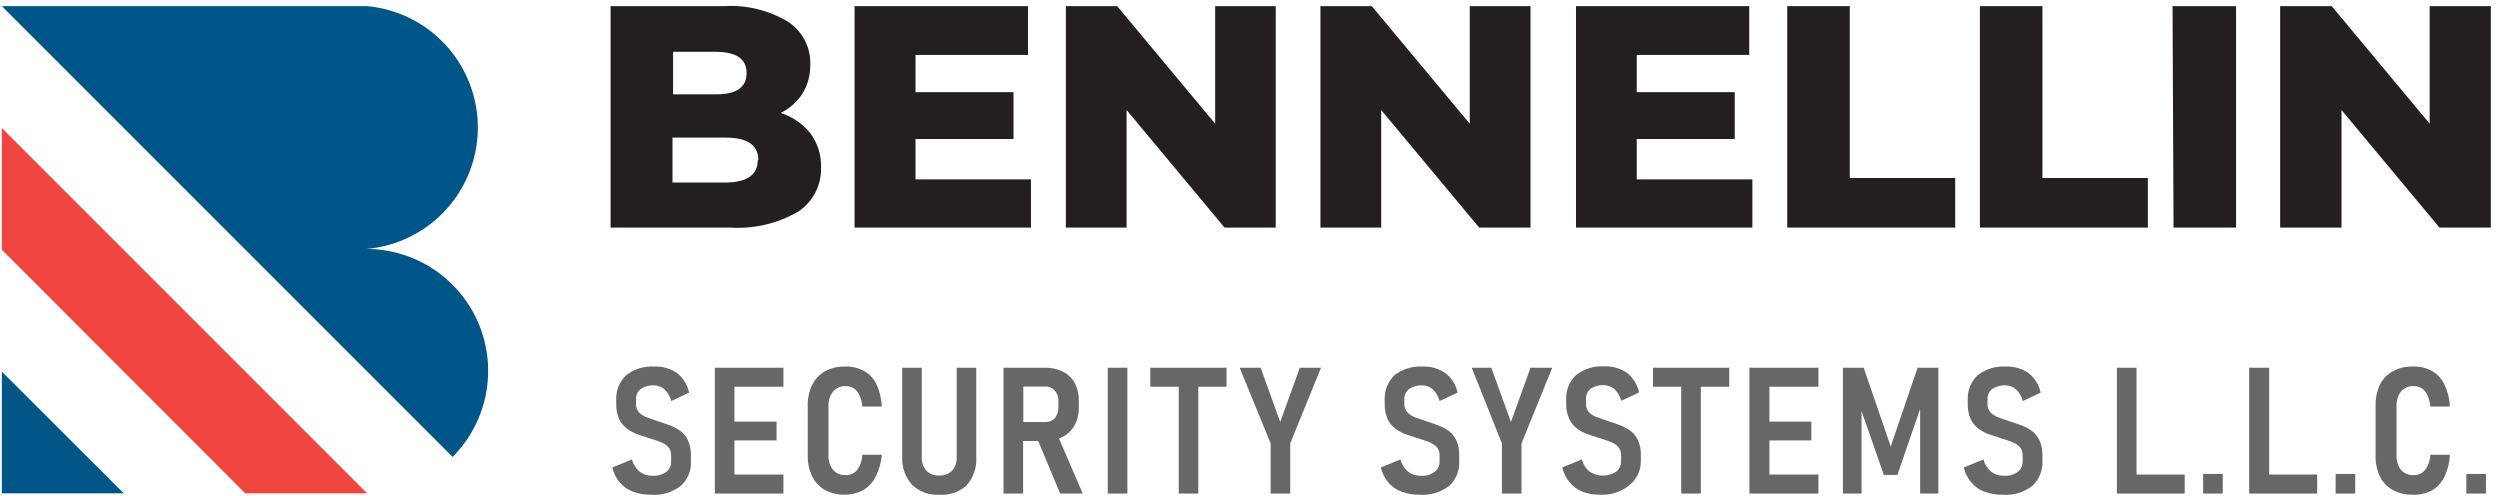 <svg width="227" height="45" viewBox="0 0 227 45" fill="none" xmlns="http://www.w3.org/2000/svg">
<path d="M73.573 12.088C74.233 12.976 74.578 14.06 74.552 15.166C74.582 15.971 74.403 16.77 74.032 17.484C73.661 18.198 73.11 18.804 72.434 19.241C70.571 20.307 68.436 20.802 66.295 20.665H55.44V0.556H65.708C67.758 0.425 69.801 0.921 71.562 1.98C72.207 2.403 72.731 2.987 73.083 3.673C73.436 4.359 73.604 5.124 73.573 5.895C73.587 6.803 73.346 7.697 72.879 8.475C72.39 9.239 71.701 9.855 70.886 10.255C71.94 10.593 72.873 11.23 73.573 12.088ZM61.116 4.703V8.564H65.031C66.882 8.564 67.79 7.924 67.79 6.625C67.79 5.326 66.829 4.703 64.925 4.703H61.116ZM68.857 14.543C68.857 13.173 67.879 12.497 65.885 12.497H61.063V16.572H65.832C67.79 16.572 68.804 15.896 68.804 14.543H68.857Z" fill="#231F20"/>
<path d="M93.611 16.288V20.665H77.595V0.557H93.344V4.988H83.129V8.369H92.027V12.622H83.129V16.288H93.611Z" fill="#231F20"/>
<path d="M115.837 0.557V20.665H111.192L102.295 9.988V20.665H96.778V0.557H101.44L110.338 11.234V0.557H115.837Z" fill="#231F20"/>
<path d="M138.971 0.557V20.665H134.308L125.411 9.988V20.665H119.894V0.557H124.556L133.454 11.234V0.557H138.971Z" fill="#231F20"/>
<path d="M159.115 16.288V20.665H143.099V0.557H158.83V4.988H148.616V8.369H157.514V12.622H148.616V16.288H159.115Z" fill="#231F20"/>
<path d="M162.283 0.557H167.959V16.163H177.533V20.665H162.283V0.557Z" fill="#231F20"/>
<path d="M179.775 0.557H185.452V16.163H195.026V20.665H179.775V0.557Z" fill="#231F20"/>
<path d="M197.268 0.557H203.034V20.665H197.357L197.268 0.557Z" fill="#231F20"/>
<path d="M226.168 0.557V20.665H221.505L212.608 9.988V20.665H207.038V0.557H211.718L220.615 11.234V0.557H226.168Z" fill="#231F20"/>
<path d="M59.105 44.92C58.54 44.934 57.978 44.837 57.45 44.636C56.99 44.469 56.584 44.18 56.276 43.799C55.94 43.413 55.708 42.947 55.6 42.447L57.379 41.717C57.489 42.149 57.732 42.535 58.073 42.821C58.408 43.081 58.824 43.214 59.248 43.194C59.698 43.229 60.145 43.103 60.511 42.838C60.652 42.722 60.764 42.575 60.838 42.408C60.912 42.242 60.947 42.06 60.938 41.877V41.361C60.954 41.076 60.858 40.795 60.671 40.578C60.471 40.378 60.227 40.226 59.959 40.133C59.651 40.011 59.336 39.904 59.016 39.813L57.949 39.457C57.593 39.336 57.257 39.162 56.952 38.941C56.645 38.71 56.396 38.412 56.222 38.069C56.028 37.621 55.937 37.134 55.956 36.646V36.343C55.93 35.92 55.998 35.497 56.155 35.103C56.312 34.709 56.554 34.355 56.863 34.065C57.589 33.505 58.493 33.227 59.408 33.282C60.141 33.254 60.864 33.459 61.472 33.87C62.035 34.317 62.425 34.946 62.575 35.649L60.956 36.414C60.85 36.008 60.635 35.639 60.333 35.347C60.059 35.116 59.712 34.99 59.354 34.991C58.931 34.97 58.512 35.089 58.162 35.329C58.024 35.442 57.914 35.587 57.843 35.751C57.772 35.915 57.741 36.093 57.753 36.272V36.646C57.742 36.794 57.761 36.944 57.81 37.084C57.859 37.225 57.936 37.355 58.038 37.464C58.259 37.677 58.527 37.835 58.821 37.927L59.835 38.283C60.173 38.389 60.529 38.496 60.867 38.639C61.195 38.765 61.506 38.933 61.792 39.137C62.087 39.359 62.32 39.653 62.469 39.991C62.659 40.416 62.751 40.878 62.736 41.344V41.86C62.762 42.282 62.693 42.705 62.533 43.096C62.373 43.488 62.125 43.838 61.81 44.12C61.04 44.715 60.075 45.001 59.105 44.92Z" fill="#666766"/>
<path d="M66.686 35.115V38.283H70.512V39.991H66.686V43.088H71.135V44.814H64.906V33.389H71.135V35.115H66.686Z" fill="#666766"/>
<path d="M76.687 44.92C76.068 44.929 75.456 44.782 74.908 44.493C74.408 44.209 74.005 43.781 73.751 43.265C73.466 42.665 73.326 42.007 73.342 41.343V36.858C73.326 36.195 73.466 35.536 73.751 34.937C74.005 34.42 74.408 33.993 74.908 33.709C75.456 33.42 76.068 33.273 76.687 33.282C77.307 33.252 77.922 33.394 78.467 33.691C78.956 33.97 79.347 34.392 79.588 34.901C79.877 35.534 80.041 36.217 80.068 36.912H78.289C78.274 36.561 78.189 36.216 78.04 35.898C77.933 35.638 77.754 35.416 77.524 35.257C77.298 35.123 77.039 35.055 76.776 35.061C76.565 35.049 76.354 35.086 76.159 35.17C75.965 35.253 75.792 35.38 75.655 35.542C75.354 35.912 75.202 36.382 75.228 36.858V41.343C75.199 41.825 75.351 42.301 75.655 42.678C75.796 42.832 75.97 42.954 76.164 43.034C76.358 43.114 76.567 43.15 76.776 43.14C76.975 43.151 77.174 43.115 77.357 43.035C77.539 42.955 77.7 42.832 77.826 42.678C78.123 42.275 78.285 41.789 78.289 41.289H80.068C80.014 41.977 79.826 42.648 79.517 43.265C79.272 43.775 78.882 44.202 78.396 44.493C77.871 44.776 77.284 44.923 76.687 44.92Z" fill="#666766"/>
<path d="M85.3 44.92C84.844 44.95 84.388 44.885 83.959 44.729C83.53 44.572 83.138 44.329 82.809 44.013C82.496 43.66 82.256 43.249 82.103 42.803C81.95 42.357 81.888 41.885 81.919 41.415V33.389H83.698V41.486C83.671 41.938 83.818 42.384 84.108 42.732C84.262 42.883 84.446 43.001 84.648 43.077C84.851 43.154 85.066 43.188 85.282 43.177C85.498 43.185 85.713 43.151 85.915 43.074C86.117 42.998 86.301 42.881 86.457 42.732C86.747 42.384 86.893 41.938 86.866 41.486V33.389H88.645V41.486C88.677 41.956 88.614 42.428 88.461 42.874C88.309 43.32 88.069 43.732 87.756 44.084C87.423 44.381 87.035 44.608 86.613 44.752C86.191 44.895 85.745 44.953 85.3 44.92Z" fill="#666766"/>
<path d="M96.155 39.812L96.494 39.67C96.942 39.437 97.313 39.078 97.561 38.638C97.834 38.143 97.969 37.584 97.953 37.018V36.36C97.969 35.803 97.84 35.251 97.579 34.758C97.331 34.322 96.96 33.97 96.511 33.744C96.002 33.497 95.441 33.375 94.874 33.388H91.119V44.813H92.899V40.044H94.269L96.262 44.813H98.309L96.155 39.812ZM92.917 35.096H94.91C95.074 35.089 95.238 35.118 95.389 35.183C95.54 35.248 95.674 35.346 95.782 35.47C96.005 35.732 96.119 36.07 96.102 36.413V37.036C96.095 37.376 95.983 37.705 95.782 37.979C95.667 38.092 95.531 38.181 95.381 38.239C95.231 38.297 95.07 38.324 94.91 38.318H92.917V35.096Z" fill="#666766"/>
<path d="M102.366 33.389V44.814H100.586V33.389H102.366Z" fill="#666766"/>
<path d="M111.37 33.389V35.115H108.808V44.814H107.028V35.115H104.448V33.389H111.37Z" fill="#666766"/>
<path d="M119.947 33.389L117.153 40.258V44.814H115.374V40.258L112.562 33.389H114.466L116.246 38.318L118.025 33.389H119.947Z" fill="#666766"/>
<path d="M128.881 44.92C128.322 44.932 127.766 44.835 127.244 44.636C126.781 44.465 126.37 44.177 126.051 43.799C125.729 43.404 125.498 42.942 125.375 42.447L127.155 41.717C127.264 42.149 127.507 42.535 127.849 42.821C128.183 43.081 128.6 43.214 129.023 43.194C129.468 43.236 129.913 43.109 130.269 42.838C130.415 42.726 130.532 42.58 130.61 42.413C130.687 42.245 130.723 42.062 130.714 41.877V41.361C130.73 41.075 130.634 40.795 130.447 40.578C130.24 40.386 129.999 40.235 129.735 40.133C129.426 40.011 129.112 39.904 128.792 39.813L127.706 39.457C127.356 39.336 127.026 39.162 126.728 38.941C126.416 38.715 126.166 38.416 125.998 38.069C125.804 37.62 125.713 37.134 125.731 36.645V36.343C125.707 35.922 125.774 35.5 125.928 35.107C126.081 34.714 126.318 34.359 126.621 34.065C127.354 33.505 128.263 33.227 129.183 33.282C129.911 33.254 130.628 33.46 131.23 33.869C131.803 34.31 132.201 34.941 132.351 35.649L130.714 36.414C130.615 36.005 130.398 35.634 130.091 35.346C129.826 35.113 129.483 34.986 129.13 34.99C128.706 34.97 128.288 35.089 127.938 35.329C127.797 35.441 127.685 35.585 127.611 35.749C127.537 35.913 127.502 36.092 127.511 36.272V36.645C127.503 36.795 127.526 36.945 127.578 37.086C127.63 37.227 127.71 37.355 127.813 37.464C128.028 37.676 128.291 37.835 128.578 37.927L129.611 38.283C129.949 38.389 130.287 38.496 130.625 38.639C130.96 38.761 131.278 38.929 131.568 39.137C131.853 39.369 132.084 39.66 132.244 39.991C132.429 40.417 132.514 40.88 132.493 41.343V41.859C132.519 42.28 132.45 42.701 132.293 43.091C132.136 43.482 131.895 43.833 131.586 44.12C130.815 44.713 129.851 44.999 128.881 44.92Z" fill="#666766"/>
<path d="M140.946 33.389L138.152 40.258V44.814H136.373V40.258L133.632 33.389H135.412L137.191 38.318L138.971 33.389H140.946Z" fill="#666766"/>
<path d="M145.306 44.92C144.741 44.933 144.179 44.836 143.651 44.635C143.213 44.456 142.827 44.168 142.53 43.798C142.194 43.412 141.962 42.947 141.854 42.446L143.633 41.717C143.743 42.148 143.986 42.534 144.327 42.82C144.689 43.059 145.113 43.187 145.546 43.187C145.98 43.187 146.404 43.059 146.765 42.82C146.906 42.704 147.018 42.557 147.092 42.39C147.166 42.223 147.201 42.041 147.192 41.859V41.343C147.208 41.057 147.113 40.776 146.925 40.56C146.725 40.359 146.482 40.207 146.214 40.115C145.905 39.992 145.59 39.885 145.27 39.795L144.203 39.439C143.847 39.317 143.511 39.143 143.206 38.923C142.9 38.696 142.656 38.396 142.494 38.051C142.285 37.606 142.188 37.118 142.21 36.627V36.325C142.184 35.901 142.252 35.478 142.409 35.084C142.566 34.691 142.808 34.336 143.117 34.047C143.843 33.487 144.747 33.208 145.662 33.264C146.395 33.235 147.118 33.441 147.726 33.851C148.289 34.298 148.68 34.927 148.83 35.63L147.21 36.396C147.104 35.99 146.889 35.62 146.587 35.328C146.313 35.097 145.967 34.971 145.609 34.972C145.185 34.951 144.766 35.07 144.416 35.31C144.281 35.426 144.174 35.571 144.103 35.735C144.032 35.898 143.999 36.075 144.007 36.253V36.627C143.996 36.776 144.015 36.925 144.064 37.066C144.113 37.207 144.191 37.336 144.292 37.446C144.514 37.658 144.782 37.816 145.075 37.908L146.089 38.264C146.427 38.371 146.783 38.478 147.121 38.62C147.449 38.747 147.76 38.914 148.047 39.118C148.341 39.34 148.574 39.635 148.723 39.973C148.913 40.397 149.005 40.86 148.99 41.325V41.841C148.996 42.282 148.898 42.719 148.703 43.115C148.508 43.511 148.222 43.855 147.869 44.119C147.136 44.681 146.228 44.965 145.306 44.92Z" fill="#666766"/>
<path d="M157.015 33.389V35.115H154.435V44.814H152.655V35.115H150.093V33.389H157.015Z" fill="#666766"/>
<path d="M160.663 35.115V38.283H164.471V39.991H160.663V43.088H165.112V44.814H158.848V33.389H165.112V35.115H160.663Z" fill="#666766"/>
<path d="M176.002 33.389V44.814H174.348V37.126L172.283 43.123H171.055L169.027 37.322V44.814H167.336V33.389H169.222L171.678 40.543L174.116 33.389H176.002Z" fill="#666766"/>
<path d="M181.822 44.92C181.257 44.934 180.695 44.837 180.167 44.636C179.706 44.469 179.3 44.18 178.992 43.799C178.657 43.413 178.424 42.947 178.316 42.447L180.096 41.717C180.205 42.149 180.448 42.535 180.79 42.821C181.124 43.081 181.541 43.214 181.964 43.194C182.414 43.229 182.862 43.103 183.228 42.838C183.369 42.722 183.481 42.575 183.555 42.408C183.629 42.242 183.663 42.06 183.655 41.877V41.361C183.671 41.076 183.575 40.795 183.388 40.578C183.187 40.378 182.944 40.226 182.676 40.133C182.367 40.011 182.053 39.904 181.733 39.813L180.665 39.457C180.309 39.336 179.973 39.162 179.669 38.941C179.362 38.71 179.112 38.412 178.939 38.069C178.745 37.621 178.654 37.134 178.672 36.646V36.343C178.647 35.92 178.715 35.497 178.872 35.103C179.028 34.709 179.27 34.355 179.58 34.065C180.305 33.505 181.209 33.227 182.124 33.282C182.857 33.254 183.58 33.459 184.189 33.87C184.752 34.317 185.142 34.946 185.292 35.649L183.673 36.414C183.566 36.008 183.351 35.639 183.05 35.347C182.776 35.116 182.429 34.99 182.071 34.991C181.647 34.97 181.228 35.089 180.879 35.329C180.74 35.442 180.631 35.587 180.56 35.751C180.488 35.915 180.457 36.093 180.469 36.272V36.646C180.458 36.794 180.478 36.944 180.527 37.084C180.575 37.225 180.653 37.355 180.754 37.464C180.976 37.677 181.244 37.835 181.537 37.927L182.551 38.283C182.89 38.389 183.245 38.496 183.584 38.639C183.912 38.765 184.223 38.933 184.509 39.137C184.799 39.364 185.03 39.657 185.185 39.991C185.376 40.416 185.467 40.878 185.452 41.344V41.86C185.474 42.281 185.402 42.703 185.242 43.093C185.082 43.484 184.838 43.834 184.527 44.12C183.757 44.715 182.792 45.001 181.822 44.92Z" fill="#666766"/>
<path d="M198.371 43.088V44.814H192.214V33.389H193.993V43.088H198.371Z" fill="#666766"/>
<path d="M200.044 44.814V43.034H201.824V44.814H200.044Z" fill="#666766"/>
<path d="M210.401 43.088V44.814H204.226V33.389H206.041V43.088H210.401Z" fill="#666766"/>
<path d="M212.074 44.814V43.034H213.853V44.814H212.074Z" fill="#666766"/>
<path d="M219.05 44.92C218.429 44.935 217.816 44.788 217.27 44.493C216.761 44.215 216.35 43.786 216.096 43.265C215.817 42.664 215.683 42.005 215.704 41.343V36.859C215.683 36.196 215.817 35.538 216.096 34.937C216.35 34.416 216.761 33.986 217.27 33.709C217.816 33.414 218.429 33.267 219.05 33.282C219.669 33.248 220.286 33.39 220.829 33.691C221.318 33.97 221.71 34.392 221.95 34.901C222.253 35.53 222.423 36.215 222.448 36.912H220.669C220.645 36.562 220.561 36.219 220.42 35.898C220.307 35.642 220.129 35.422 219.904 35.257C219.671 35.124 219.407 35.056 219.139 35.061C218.927 35.049 218.716 35.087 218.522 35.17C218.327 35.253 218.154 35.381 218.017 35.542C217.73 35.919 217.585 36.385 217.608 36.859V41.343C217.582 41.822 217.727 42.295 218.017 42.678C218.159 42.833 218.332 42.954 218.526 43.034C218.72 43.114 218.929 43.151 219.139 43.14C219.338 43.153 219.537 43.118 219.72 43.037C219.903 42.957 220.063 42.833 220.188 42.678C220.492 42.278 220.66 41.792 220.669 41.29H222.448C222.423 41.987 222.253 42.672 221.95 43.301C221.705 43.811 221.315 44.238 220.829 44.528C220.28 44.811 219.667 44.946 219.05 44.92Z" fill="#666766"/>
<path d="M223.943 44.814V43.034H225.723V44.814H223.943Z" fill="#666766"/>
<path d="M0.167 33.745L11.236 44.795H0.167V33.745Z" fill="#005688"/>
<path d="M33.338 44.795H22.269L0.167 22.675V11.624L33.338 44.795V44.813Z" fill="#EF453E"/>
<path d="M41.097 41.486C42.639 39.938 43.688 37.968 44.113 35.825C44.538 33.682 44.319 31.461 43.483 29.442C42.648 27.423 41.233 25.696 39.419 24.48C37.604 23.263 35.469 22.611 33.285 22.605C36.038 22.364 38.602 21.102 40.472 19.066C42.342 17.031 43.382 14.369 43.389 11.605C43.395 8.841 42.368 6.175 40.508 4.13C38.648 2.086 36.09 0.811 33.338 0.557L0.167 0.557L41.097 41.486Z" fill="#005688"/>
</svg>
